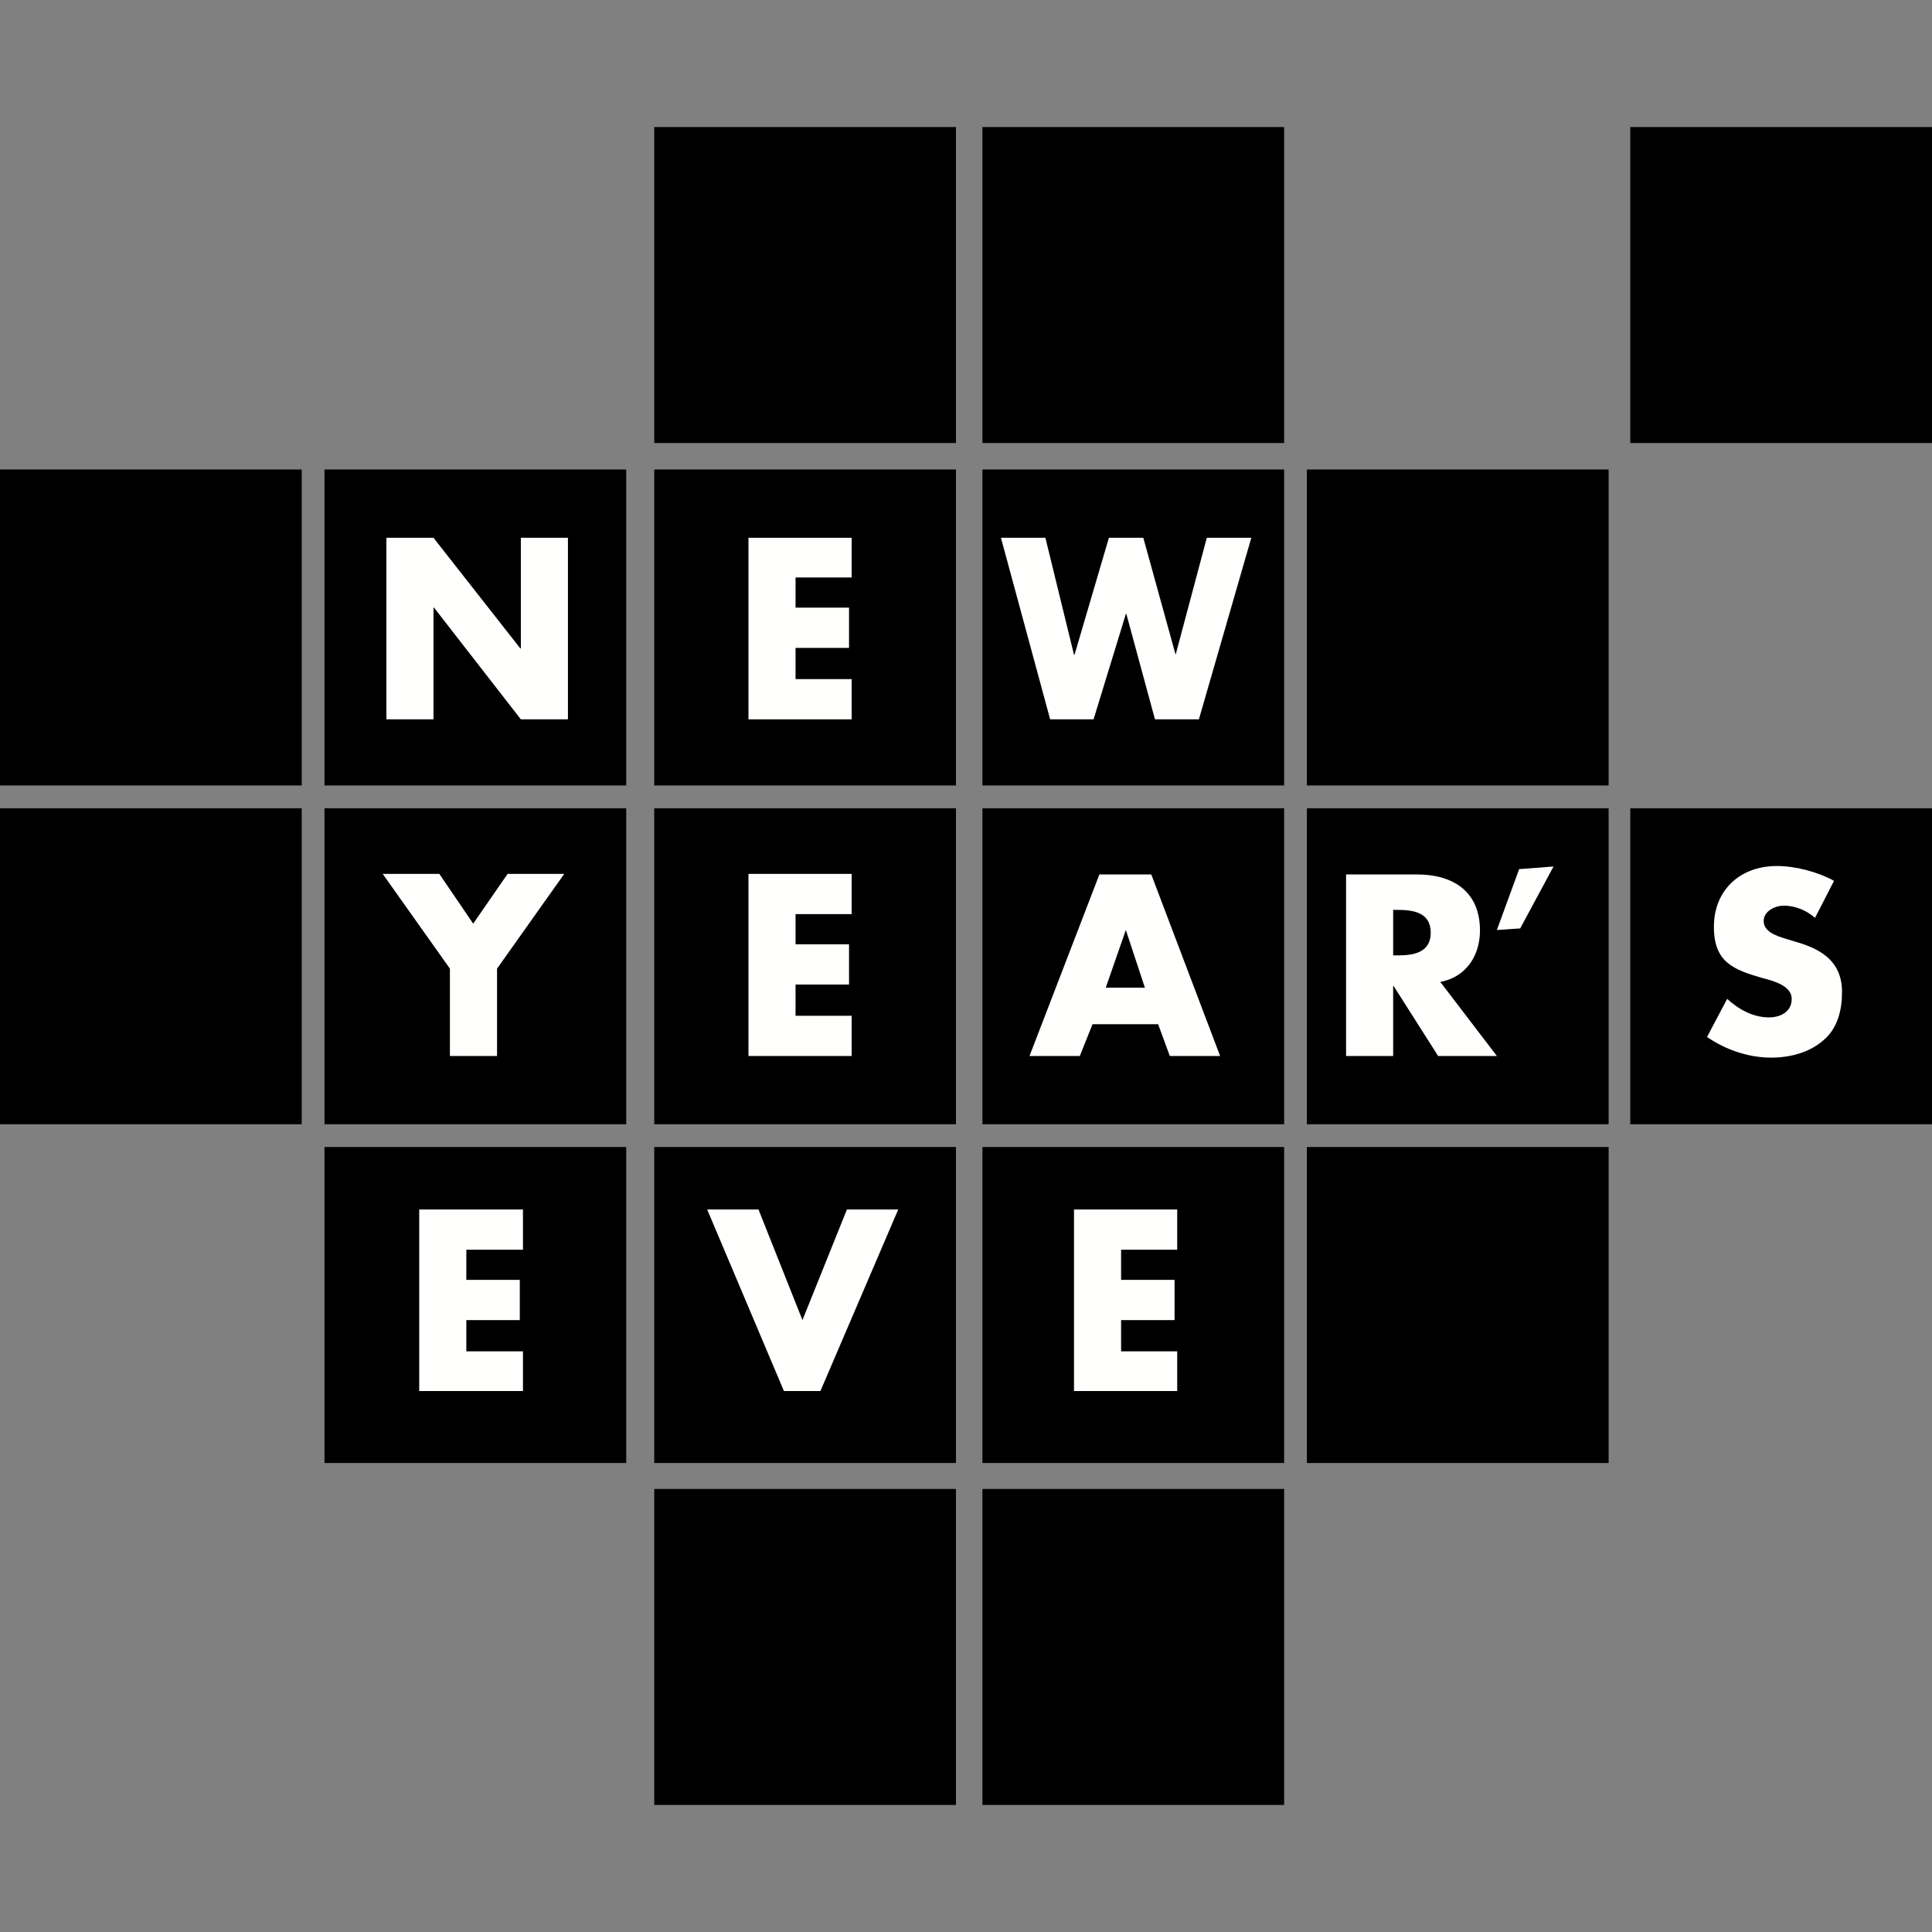 <?xml version="1.0" encoding="utf-8"?>
<!-- Generator: Adobe Illustrator 26.5.0, SVG Export Plug-In . SVG Version: 6.00 Build 0)  -->
<svg version="1.1" id="Layer_1" xmlns="http://www.w3.org/2000/svg" xmlns:xlink="http://www.w3.org/1999/xlink" x="0px" y="0px"
	 viewBox="0 0 512 512" style="enable-background:new 0 0 512 512;" xml:space="preserve">
<rect x="0" y="0" width="512" height="512" fill="#808080" stroke="none"/>
<style type="text/css">
	.st0{fill:#FFFFFE;}
</style>
<g id="XMLID_1_">
	<rect id="XMLID_3_" x="173.38" y="214.2" width="79.96" height="83.74"/>
	<rect id="XMLID_4_" x="260.35" y="214.2" width="79.96" height="83.74"/>
	<rect id="XMLID_5_" x="346.34" y="214.2" width="79.96" height="83.74"/>
	<rect id="XMLID_6_" x="432.04" y="214.2" width="79.96" height="83.74"/>
	<rect id="XMLID_7_" x="85.99" y="303.97" width="79.96" height="83.74"/>
	<rect id="XMLID_8_" x="173.38" y="303.97" width="79.96" height="83.74"/>
	<rect id="XMLID_9_" x="260.35" y="303.97" width="79.96" height="83.74"/>
	<rect id="XMLID_10_" x="85.99" y="214.2" width="79.96" height="83.74"/>
	<rect id="XMLID_11_" x="260.35" y="124.42" width="79.96" height="83.74"/>
	<rect id="XMLID_12_" x="173.38" y="124.42" width="79.96" height="83.74"/>
	<rect id="XMLID_13_" x="85.99" y="124.42" width="79.96" height="83.74"/>
	<polygon id="XMLID_14_" class="st0" points="102.4,142.52 114.88,142.52 137.89,171.84 138.03,171.84 138.03,142.52 150.51,142.52 
		150.51,190.63 138.03,190.63 115.02,161.03 114.88,161.03 114.88,190.63 102.4,190.63 	"/>
	<polygon id="XMLID_15_" class="st0" points="210.83,153.04 210.83,161.03 225,161.03 225,171.7 210.83,171.7 210.83,179.97 
		225.7,179.97 225.7,190.63 198.35,190.63 198.35,142.52 225.7,142.52 225.7,153.04 	"/>
	<polygon id="XMLID_16_" class="st0" points="284.62,173.52 284.76,173.52 293.87,142.52 302.99,142.52 311.55,173.52 
		311.55,173.52 319.82,142.52 331.61,142.52 317.72,190.63 306.08,190.63 298.5,162.72 298.36,162.72 289.81,190.63 278.3,190.63 
		265.26,142.52 277.04,142.52 	"/>
	<polygon id="XMLID_17_" class="st0" points="101.42,231.59 116.43,231.59 125.4,244.78 134.52,231.59 149.53,231.59 131.72,256.7 
		131.72,279.85 119.23,279.85 119.23,256.7 	"/>
	<polygon id="XMLID_18_" class="st0" points="210.83,242.25 210.83,250.25 225,250.25 225,260.91 210.83,260.91 210.83,269.19 
		225.7,269.19 225.7,279.85 198.35,279.85 198.35,231.59 225.7,231.59 225.7,242.25 	"/>
	<polygon id="XMLID_19_" class="st0" points="123.58,331.19 123.58,339.18 137.75,339.18 137.75,349.84 123.58,349.84 
		123.58,358.12 138.59,358.12 138.59,368.64 111.1,368.64 111.1,320.53 138.59,320.53 138.59,331.19 	"/>
	<polygon id="XMLID_20_" class="st0" points="297.1,331.19 297.1,339.18 311.27,339.18 311.27,349.84 297.1,349.84 297.1,358.12 
		311.97,358.12 311.97,368.64 284.62,368.64 284.62,320.53 311.97,320.53 311.97,331.19 	"/>
	<path id="XMLID_23_" class="st0" d="M289.53,271.43l-3.37,8.42h-13.33l18.52-48.11h13.75l18.24,48.11h-13.33l-3.09-8.42H289.53z
		 M298.36,246.46L298.36,246.46l-5.33,15.29h10.38L298.36,246.46z"/>
	<path id="XMLID_26_" class="st0" d="M396.69,279.85h-15.57l-11.78-18.52h-0.14v18.52h-12.48v-48.11h18.8
		c9.54,0,16.69,4.49,16.69,14.87c0,6.59-3.65,12.34-10.52,13.61L396.69,279.85z M369.2,253.19h1.26c4.07,0,8.7-0.7,8.7-6.03
		s-4.63-6.03-8.7-6.03h-1.26V253.19z"/>
	<path id="XMLID_27_" class="st0" d="M481,243.24c-2.24-1.96-5.19-3.23-8.28-3.23c-2.24,0-5.33,1.4-5.33,4.07
		c0,2.81,3.37,3.93,5.61,4.63l3.23,0.98c6.73,1.96,11.92,5.33,11.92,13.19c0,4.77-1.12,9.68-5.05,12.91
		c-3.79,3.23-8.84,4.49-13.75,4.49c-6.03,0-12.06-2.1-16.97-5.47l5.33-10.1c3.09,2.81,6.87,4.91,11.08,4.91
		c2.95,0,6.03-1.4,6.03-4.91s-4.91-4.77-7.57-5.47c-7.86-2.24-13.05-4.21-13.05-13.61c0-9.82,7.01-16.13,16.69-16.13
		c4.91,0,10.8,1.54,15.15,3.93L481,243.24z"/>
	<polygon id="XMLID_28_" class="st0" points="411.7,229.63 402.87,246.04 396.69,246.46 402.59,230.33 	"/>
	<polygon id="XMLID_29_" class="st0" points="212.66,349.84 224.44,320.53 238.04,320.53 217.42,368.64 207.75,368.64 
		187.41,320.53 201.01,320.53 	"/>
	<rect id="XMLID_30_" x="346.34" y="124.42" width="79.96" height="83.74"/>
	<rect id="XMLID_31_" x="346.34" y="303.97" width="79.96" height="83.74"/>
	<rect id="XMLID_32_" y="124.42" width="79.96" height="83.74"/>
	<rect id="XMLID_33_" y="214.2" width="79.96" height="83.74"/>
	<rect id="XMLID_34_" x="173.38" y="394.59" width="79.96" height="83.74"/>
	<rect id="XMLID_35_" x="260.35" y="394.59" width="79.96" height="83.74"/>
	<rect id="XMLID_36_" x="173.38" y="33.67" width="79.96" height="83.74"/>
	<rect id="XMLID_37_" x="260.35" y="33.67" width="79.96" height="83.74"/>
	<rect id="XMLID_38_" x="432.04" y="33.67" width="79.96" height="83.74"/>
</g>
</svg>
